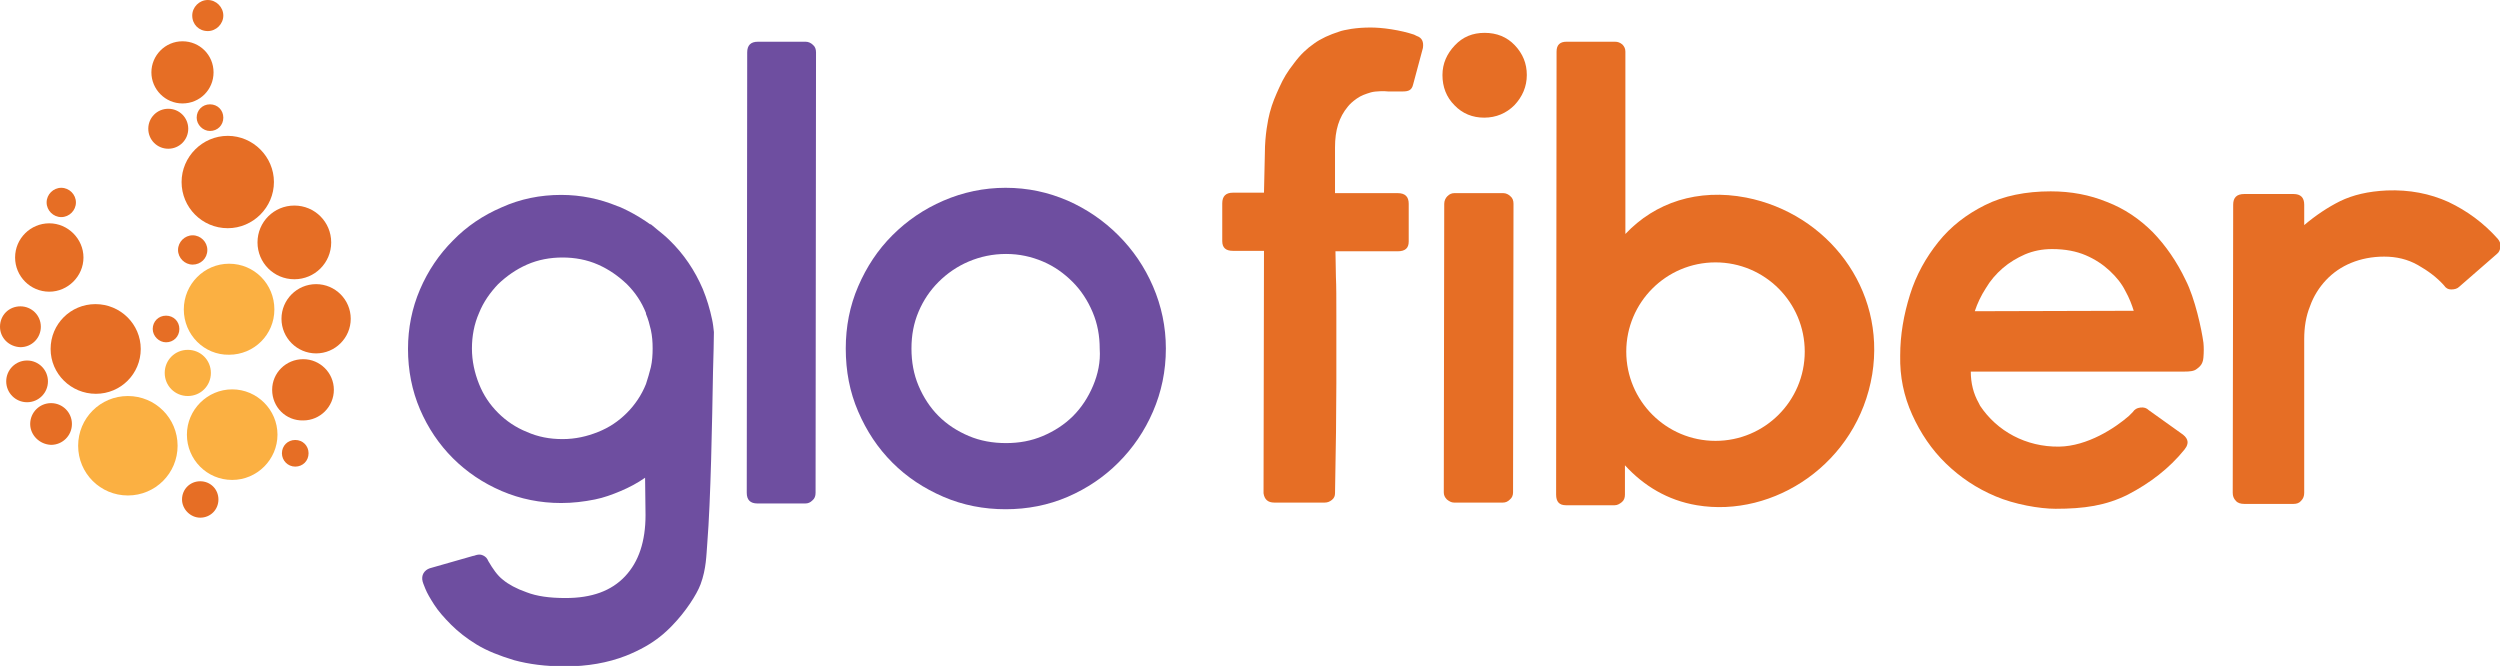 <?xml version="1.0" encoding="utf-8"?>
<!-- Generator: Adobe Illustrator 24.0.3, SVG Export Plug-In . SVG Version: 6.00 Build 0)  -->
<svg version="1.1" id="Layer_1" xmlns="http://www.w3.org/2000/svg" xmlns:xlink="http://www.w3.org/1999/xlink" x="0px" y="0px"
	 viewBox="0 0 563.1 150" style="enable-background:new 0 0 563.1 150;" xml:space="preserve">
<style type="text/css">
	.st0{fill:#E66E25;}
	.st1{fill:#6E4EA0;}
	.st2{fill:#FBB042;}
</style>
<g>
	<path class="st0" d="M444.8,70.1c0.6-1.8,1.4-3.5,2.5-5.2c1-1.7,2.3-3.2,3.8-4.5c1.5-1.3,3.2-2.3,5-3.1c1.9-0.8,3.9-1.2,6.1-1.2
		c3,0,5.5,0.5,7.6,1.4c2.1,0.9,3.9,2.1,5.4,3.5c1.5,1.4,2.7,2.9,3.5,4.5c0.9,1.6,1.5,3.2,1.9,4.5L444.8,70.1z M492.3,63.1
		c-2-4.2-4.5-7.8-7.4-10.8c-3-3-6.4-5.3-10.3-6.8c-3.9-1.6-8.1-2.4-12.7-2.4c-5.6,0-10.6,1-14.8,3.1c-4.2,2.1-7.7,4.8-10.5,8.3
		c-2.8,3.5-5,7.4-6.4,11.9c-1.4,4.5-2.2,9-2.2,13.7c-0.1,4.7,0.8,9.1,2.7,13.3c1.9,4.2,4.4,7.9,7.6,11c3.2,3.1,6.9,5.6,11.2,7.4
		c4.2,1.8,9.9,2.8,13.5,2.8c6.4,0,11.3-0.7,16.3-3.2c5-2.6,9.3-5.9,12.7-10.1c0.5-0.7,0.5-0.7,0.6-1c0.1-0.3,0.5-1.3-0.9-2.4
		l-7.7-5.5c-0.5-0.5-1.1-0.7-1.9-0.6c-0.8,0.1-1.3,0.4-1.7,1l-0.9,0.9c-3.1,2.7-9.3,6.8-15.7,6.9c-7.5,0.1-14-3.5-17.8-9.2l-0.3-0.6
		c-1.2-2.1-1.8-4.5-1.8-7.1l48,0c1.4,0,2.3-0.1,2.9-0.6c1-0.7,1.4-1.4,1.5-2.6c0.1-1.2,0.1-2.3,0-3.3
		C495.9,74.2,494.4,67.2,492.3,63.1"/>
	<path class="st0" d="M386.4,59.1c-11.1,0-20.1,9-20.1,20.1c0,11.1,9,20.1,20.1,20.1c11.1,0,20.1-9,20.1-20.1
		C406.5,68.1,397.5,59.1,386.4,59.1 M421.7,84.3c-3.3,20.1-22.2,32.4-39.5,29.5c-6.6-1.1-12-4.4-16.2-9v6.6c0,0.7-0.2,1.3-0.7,1.7
		c-0.5,0.4-1,0.7-1.6,0.7l-11,0c-1.5,0-2.2-0.8-2.2-2.4l0.1-99.8c0-1.5,0.8-2.2,2.2-2.2l11,0c0.6,0,1.1,0.2,1.6,0.6
		c0.4,0.4,0.7,0.9,0.7,1.6l0,40.8v0.3c6.7-7.1,16.3-10.3,27.2-8.2C411.6,48.1,424.8,65,421.7,84.3"/>
	<path class="st1" d="M183.7,111l0.1-99.2c0-0.7-0.2-1.3-0.7-1.7c-0.4-0.4-1-0.7-1.6-0.7l-10.8,0c-1.6,0-2.4,0.8-2.4,2.4l-0.1,99.2
		c0,1.6,0.8,2.4,2.4,2.4l10.8,0c0.6,0,1.1-0.2,1.6-0.7C183.5,112.3,183.7,111.7,183.7,111"/>
	<path class="st1" d="M246.2,86.9c-1.1,2.6-2.6,4.9-4.5,6.8c-1.9,1.9-4.2,3.4-6.8,4.5c-2.6,1.1-5.3,1.6-8.3,1.6
		c-3,0-5.8-0.5-8.4-1.6c-2.6-1.1-4.9-2.6-6.8-4.5c-1.9-1.9-3.4-4.2-4.5-6.8c-1.1-2.6-1.6-5.4-1.6-8.4c0-3,0.5-5.7,1.6-8.3
		c1.1-2.6,2.6-4.8,4.5-6.7c1.9-1.9,4.2-3.5,6.8-4.6c2.6-1.1,5.4-1.7,8.4-1.7c3,0,5.7,0.6,8.3,1.7c2.6,1.1,4.8,2.7,6.7,4.6
		c1.9,1.9,3.4,4.2,4.5,6.8c1.1,2.6,1.6,5.3,1.6,8.3C247.9,81.5,247.3,84.3,246.2,86.9 M259.7,64.5c-1.9-4.4-4.5-8.2-7.8-11.5
		c-3.3-3.3-7.1-5.9-11.4-7.8c-4.4-1.9-9-2.9-14-2.9c-4.9,0-9.6,1-14,2.9c-4.4,1.9-8.2,4.5-11.5,7.8c-3.3,3.3-5.8,7.1-7.7,11.5
		c-1.9,4.4-2.8,9.1-2.8,14c0,5.1,0.9,9.8,2.8,14.2c1.9,4.4,4.4,8.2,7.7,11.5c3.3,3.3,7.1,5.8,11.5,7.7c4.4,1.9,9.1,2.8,14,2.8
		c4.9,0,9.6-0.9,14-2.8c4.4-1.9,8.2-4.5,11.4-7.7c3.3-3.3,5.9-7.1,7.8-11.5c1.9-4.4,2.9-9.1,2.9-14.2
		C262.6,73.6,261.6,68.9,259.7,64.5"/>
	<path class="st0" d="M301,86.3l0-15.2c0-3.8,0-6.7-0.1-8.8c0-2-0.1-3.9-0.1-5.7l14,0c1.7,0,2.5-0.7,2.5-2.2l0-8.5
		c0-1.6-0.8-2.4-2.5-2.4l-14.1,0v-5.8l0-2.7v-1.8c0-3.9,0.9-6.8,2.9-9.2c0.4-0.5,1-1.1,2-1.8c1-0.7,1.9-1,3.2-1.4
		c1.1-0.3,3.1-0.3,3.9-0.2c0.8,0,3.2,0,3.2,0c1.4,0,2.1-0.3,2.4-1.6l2.2-8.2c0.2-1.4-0.2-2.3-1.4-2.7c0,0-0.2-0.1-0.6-0.3
		c-1.5-0.5-3.2-0.9-5.1-1.2c-1.9-0.3-3.5-0.4-4.7-0.4c-1.6,0-2.9,0.1-4.3,0.3c-1.2,0.2-2.2,0.4-2.7,0.6c-2.2,0.7-4.2,1.6-5.7,2.7
		c-1.6,1.1-3.1,2.5-4.5,4.4c-0.8,1-1.4,1.9-1.9,2.7c-0.5,0.8-1,1.8-1.5,2.9c-0.8,1.8-1.5,3.3-2.1,5.6c-0.4,1.5-1.1,5.1-1.1,9.1
		l-0.2,8.9l-7,0c-1.6,0-2.4,0.8-2.4,2.4l0,8.5c0,1.5,0.8,2.2,2.4,2.2l7,0l-0.1,54.6c0.2,1.4,1,2.1,2.4,2.1l11.4,0
		c0.6,0,1.1-0.2,1.6-0.6c0.5-0.4,0.7-0.9,0.7-1.5C300.9,100.9,301,92.6,301,86.3"/>
	<path class="st0" d="M341.1,23.7c1.8-1.9,2.8-4.2,2.8-6.8c0-2.6-0.9-4.8-2.7-6.7c-1.8-1.9-4.1-2.8-6.8-2.8c-2.7,0-4.9,0.9-6.7,2.8
		s-2.8,4.1-2.8,6.7c0,2.7,0.9,5,2.7,6.8c1.8,1.9,4.1,2.8,6.7,2.8C337,26.5,339.3,25.5,341.1,23.7"/>
	<path class="st0" d="M327.6,43.5c-0.6,0-1.1,0.2-1.6,0.7c-0.4,0.4-0.7,1-0.7,1.7l-0.1,65c0,0.6,0.2,1.1,0.7,1.6
		c0.5,0.4,1,0.7,1.6,0.7l11,0c0.6,0,1.1-0.2,1.6-0.7c0.5-0.4,0.7-1,0.7-1.6l0.1-65c0-0.7-0.2-1.3-0.7-1.7c-0.4-0.4-1-0.7-1.6-0.7
		L327.6,43.5z"/>
	<path class="st0" d="M516.6,43.7l-11.1,0c-1.7,0-2.5,0.8-2.5,2.4l-0.1,64.9c0,0.7,0.2,1.3,0.7,1.8c0.4,0.5,1.1,0.7,1.9,0.7l11.1,0
		c0.7,0,1.3-0.2,1.7-0.7c0.5-0.5,0.7-1.1,0.7-1.8l0-34.6c0-2.7,0.4-5.2,1.3-7.4c0.8-2.3,2.1-4.3,3.6-5.9c1.6-1.7,3.5-3,5.7-3.9
		c2.2-0.9,4.7-1.4,7.4-1.4c2.8,0,5.3,0.6,7.6,1.9c2.3,1.3,4.3,2.8,5.9,4.6c0.4,0.6,0.9,0.9,1.6,0.9c0.8,0,1.4-0.2,1.8-0.6l8.5-7.4
		c0.5-0.4,0.7-0.9,0.8-1.6c0-0.8-0.1-1.2-0.6-1.8c-3.2-3.6-6.9-6.3-11.1-8.3c-4.2-1.9-8.8-2.8-13.9-2.6c-4.2,0.2-7.6,1-10.5,2.4
		c-2.8,1.4-5.5,3.2-8.1,5.4l0-4.6C519,44.5,518.2,43.7,516.6,43.7"/>
	<path class="st1" d="M145.5,70.7c0.5,1.2,0.8,2.3,1.1,3.6c0.3,1.4,0.4,2.7,0.4,4.2c0,1.4-0.1,2.9-0.4,4.2c-0.3,1.2-0.7,2.6-1.1,3.8
		v0l0,0c-1,2.5-2.5,4.7-4.3,6.5c-1.9,1.9-4,3.3-6.5,4.3c-2.5,1-5.1,1.6-8,1.6s-5.5-0.5-8-1.6c-2.5-1-4.7-2.5-6.5-4.3
		c-1.9-1.9-3.3-4-4.3-6.5c-1-2.5-1.6-5.2-1.6-8c0-2.8,0.5-5.5,1.6-8c1-2.5,2.5-4.6,4.3-6.5c1.9-1.8,4-3.3,6.5-4.4
		c2.5-1.1,5.2-1.6,8-1.6c2.8,0,5.5,0.5,8,1.6c2.5,1.1,4.6,2.6,6.5,4.4c1.9,1.9,3.3,4,4.3,6.5L145.5,70.7 M160.8,74.8
		c-0.1-0.9-0.2-1.9-0.4-2.8c-0.5-2.4-1.2-4.7-2.1-6.9c-1.8-4.2-4.3-7.9-7.5-11c-0.9-0.9-1.9-1.7-2.9-2.5v0l-1.2-1l-0.2-0.1l-0.1,0
		c-0.3-0.2-0.7-0.5-1-0.7c-1.8-1.2-3.6-2.2-5.6-3.1c-0.3-0.1-0.5-0.2-0.8-0.3c-3.9-1.6-8.1-2.5-12.6-2.5c-4.7,0-9.2,0.9-13.4,2.8
		c-4.2,1.8-7.9,4.3-11,7.5c-3.1,3.1-5.6,6.8-7.4,11c-1.8,4.2-2.7,8.7-2.7,13.4c0,4.8,0.9,9.4,2.7,13.6c1.8,4.2,4.3,7.9,7.4,11
		c3.1,3.1,6.8,5.6,11,7.4c4.2,1.8,8.7,2.7,13.4,2.7c2.6,0,5.1-0.3,7.6-0.8c2-0.4,3.9-1.1,5.8-1.9c1.9-0.8,3.8-1.8,5.5-3l0.1,8.4
		c0,5.9-1.5,10.5-4.6,13.8c-3.1,3.3-7.5,4.9-13.4,4.9c-3.6,0-6.5-0.4-8.8-1.3c-2.3-0.8-4.1-1.8-5.3-2.8c-1.3-1-2.3-2.5-3.3-4.2
		c-0.3-0.7-0.6-1-1.2-1.3c-0.6-0.3-1.2-0.2-1.8,0c-0.3,0.1-0.2,0.1-0.4,0.1l-9.8,2.8c-0.6,0.2-1.1,0.6-1.4,1.1
		c-0.3,0.5-0.4,1.2-0.2,1.9c0,0.1,0.2,0.6,0.6,1.6c0.4,1,1.1,2.2,2,3.6c0.9,1.4,2.2,2.9,3.8,4.5c1.6,1.6,3.5,3.1,5.8,4.5
		c2.3,1.4,5.1,2.5,8.4,3.5c3.3,0.9,7.1,1.4,11.5,1.4c5,0,9.6-0.8,13.7-2.4c1.5-0.6,3-1.3,4.4-2.1c2.3-1.3,4.3-2.9,6.1-4.8
		c2.9-3,5.4-6.8,6.3-9.2c1.3-3.5,1.3-6.7,1.5-9.1c0.8-10,1.1-27.5,1.3-38.8c0,0,0,0,0,0C160.7,79.8,160.8,76.8,160.8,74.8"/>
	<path class="st2" d="M17.6,100.4c0-6.2,5-11.2,11.2-11.2c6.2,0,11.2,5,11.2,11.2s-5,11.2-11.2,11.2
		C22.6,111.6,17.6,106.6,17.6,100.4"/>
	<path class="st2" d="M41.4,69.7c0-5.7,4.6-10.3,10.2-10.3c5.7,0,10.2,4.6,10.2,10.3c0,5.7-4.6,10.2-10.2,10.2
		C46,80,41.4,75.4,41.4,69.7"/>
	<path class="st0" d="M11.4,78.6c0-5.6,4.5-10.1,10.1-10.1S31.7,73,31.7,78.6c0,5.6-4.5,10.1-10.1,10.1C16,88.7,11.4,84.2,11.4,78.6
		"/>
	<path class="st0" d="M40.9,41c0-5.7,4.7-10.4,10.4-10.4c5.7,0,10.4,4.7,10.4,10.4c0,5.7-4.7,10.4-10.4,10.4
		C45.5,51.4,40.9,46.7,40.9,41"/>
	<path class="st2" d="M42.1,97.9c0-5.6,4.6-10.2,10.2-10.2s10.2,4.6,10.2,10.2c0,5.6-4.6,10.2-10.2,10.2
		C46.6,108.1,42.1,103.5,42.1,97.9"/>
	<path class="st0" d="M63.4,71.8c0-4.3,3.5-7.8,7.8-7.8c4.3,0,7.8,3.5,7.8,7.8c0,4.3-3.5,7.8-7.8,7.8S63.4,76.1,63.4,71.8"/>
	<path class="st0" d="M3.4,58c0-4.3,3.5-7.7,7.7-7.7s7.7,3.5,7.7,7.7s-3.5,7.7-7.7,7.7C6.8,65.7,3.4,62.2,3.4,58"/>
	<path class="st0" d="M34.1,16.3c0-3.8,3.1-7,7-7s7,3.1,7,7s-3.1,7-7,7S34.1,20.1,34.1,16.3"/>
	<path class="st0" d="M58,54.6c0-4.6,3.7-8.3,8.3-8.3c4.6,0,8.3,3.7,8.3,8.3c0,4.6-3.7,8.3-8.3,8.3C61.7,62.9,58,59.2,58,54.6"/>
	<path class="st0" d="M61.3,87.8c0-3.8,3.1-6.9,7-6.9c3.8,0,6.9,3.1,6.9,6.9s-3.1,6.9-6.9,6.9C64.4,94.8,61.3,91.7,61.3,87.8"/>
	<path class="st2" d="M37.1,84c0-2.9,2.3-5.2,5.2-5.2c2.9,0,5.2,2.3,5.2,5.2c0,2.9-2.3,5.2-5.2,5.2C39.4,89.2,37.1,86.9,37.1,84"/>
	<path class="st0" d="M1.4,85.9c0-2.6,2.1-4.7,4.7-4.7s4.7,2.1,4.7,4.7c0,2.6-2.1,4.7-4.7,4.7C3.5,90.6,1.4,88.5,1.4,85.9"/>
	<path class="st0" d="M33.4,29c0-2.5,2-4.5,4.5-4.5c2.5,0,4.5,2,4.5,4.5s-2,4.5-4.5,4.5C35.4,33.5,33.4,31.5,33.4,29"/>
	<path class="st0" d="M6.8,95.5c0-2.6,2.1-4.7,4.7-4.7c2.6,0,4.7,2.1,4.7,4.7c0,2.6-2.1,4.7-4.7,4.7C8.9,100.1,6.8,98,6.8,95.5"/>
	<path class="st0" d="M41,112.5c0-2.3,1.8-4.1,4.1-4.1c2.3,0,4.1,1.8,4.1,4.1s-1.8,4.1-4.1,4.1C42.9,116.6,41,114.7,41,112.5"/>
	<path class="st0" d="M0,73.6C0,71,2,69,4.6,69c2.5,0,4.6,2,4.6,4.6c0,2.5-2,4.6-4.6,4.6C2,78.1,0,76.1,0,73.6"/>
	<path class="st0" d="M43.3,3.5c0-1.9,1.6-3.5,3.5-3.5c1.9,0,3.5,1.6,3.5,3.5S48.7,7,46.8,7C44.8,7,43.3,5.5,43.3,3.5"/>
	<path class="st0" d="M34.4,74.1c0-1.7,1.3-3,3-3c1.7,0,3,1.3,3,3c0,1.7-1.3,3-3,3C35.8,77.1,34.4,75.7,34.4,74.1"/>
	<path class="st0" d="M40.1,56.3c0-1.8,1.5-3.3,3.3-3.3c1.8,0,3.3,1.5,3.3,3.3c0,1.9-1.5,3.3-3.3,3.3C41.6,59.6,40.1,58.1,40.1,56.3
		"/>
	<path class="st0" d="M44.3,26.5c0-1.7,1.3-3,3-3c1.7,0,3,1.3,3,3c0,1.7-1.3,3-3,3C45.7,29.5,44.3,28.1,44.3,26.5"/>
	<path class="st0" d="M63.5,102.1c0-1.7,1.3-3,3-3c1.7,0,3,1.3,3,3c0,1.7-1.3,3-3,3C64.8,105.1,63.5,103.7,63.5,102.1"/>
	<path class="st0" d="M10.5,45.6c0-1.8,1.5-3.3,3.3-3.3c1.8,0,3.3,1.5,3.3,3.3c0,1.8-1.5,3.3-3.3,3.3C12,48.9,10.5,47.4,10.5,45.6"
		/>
</g>
</svg>
